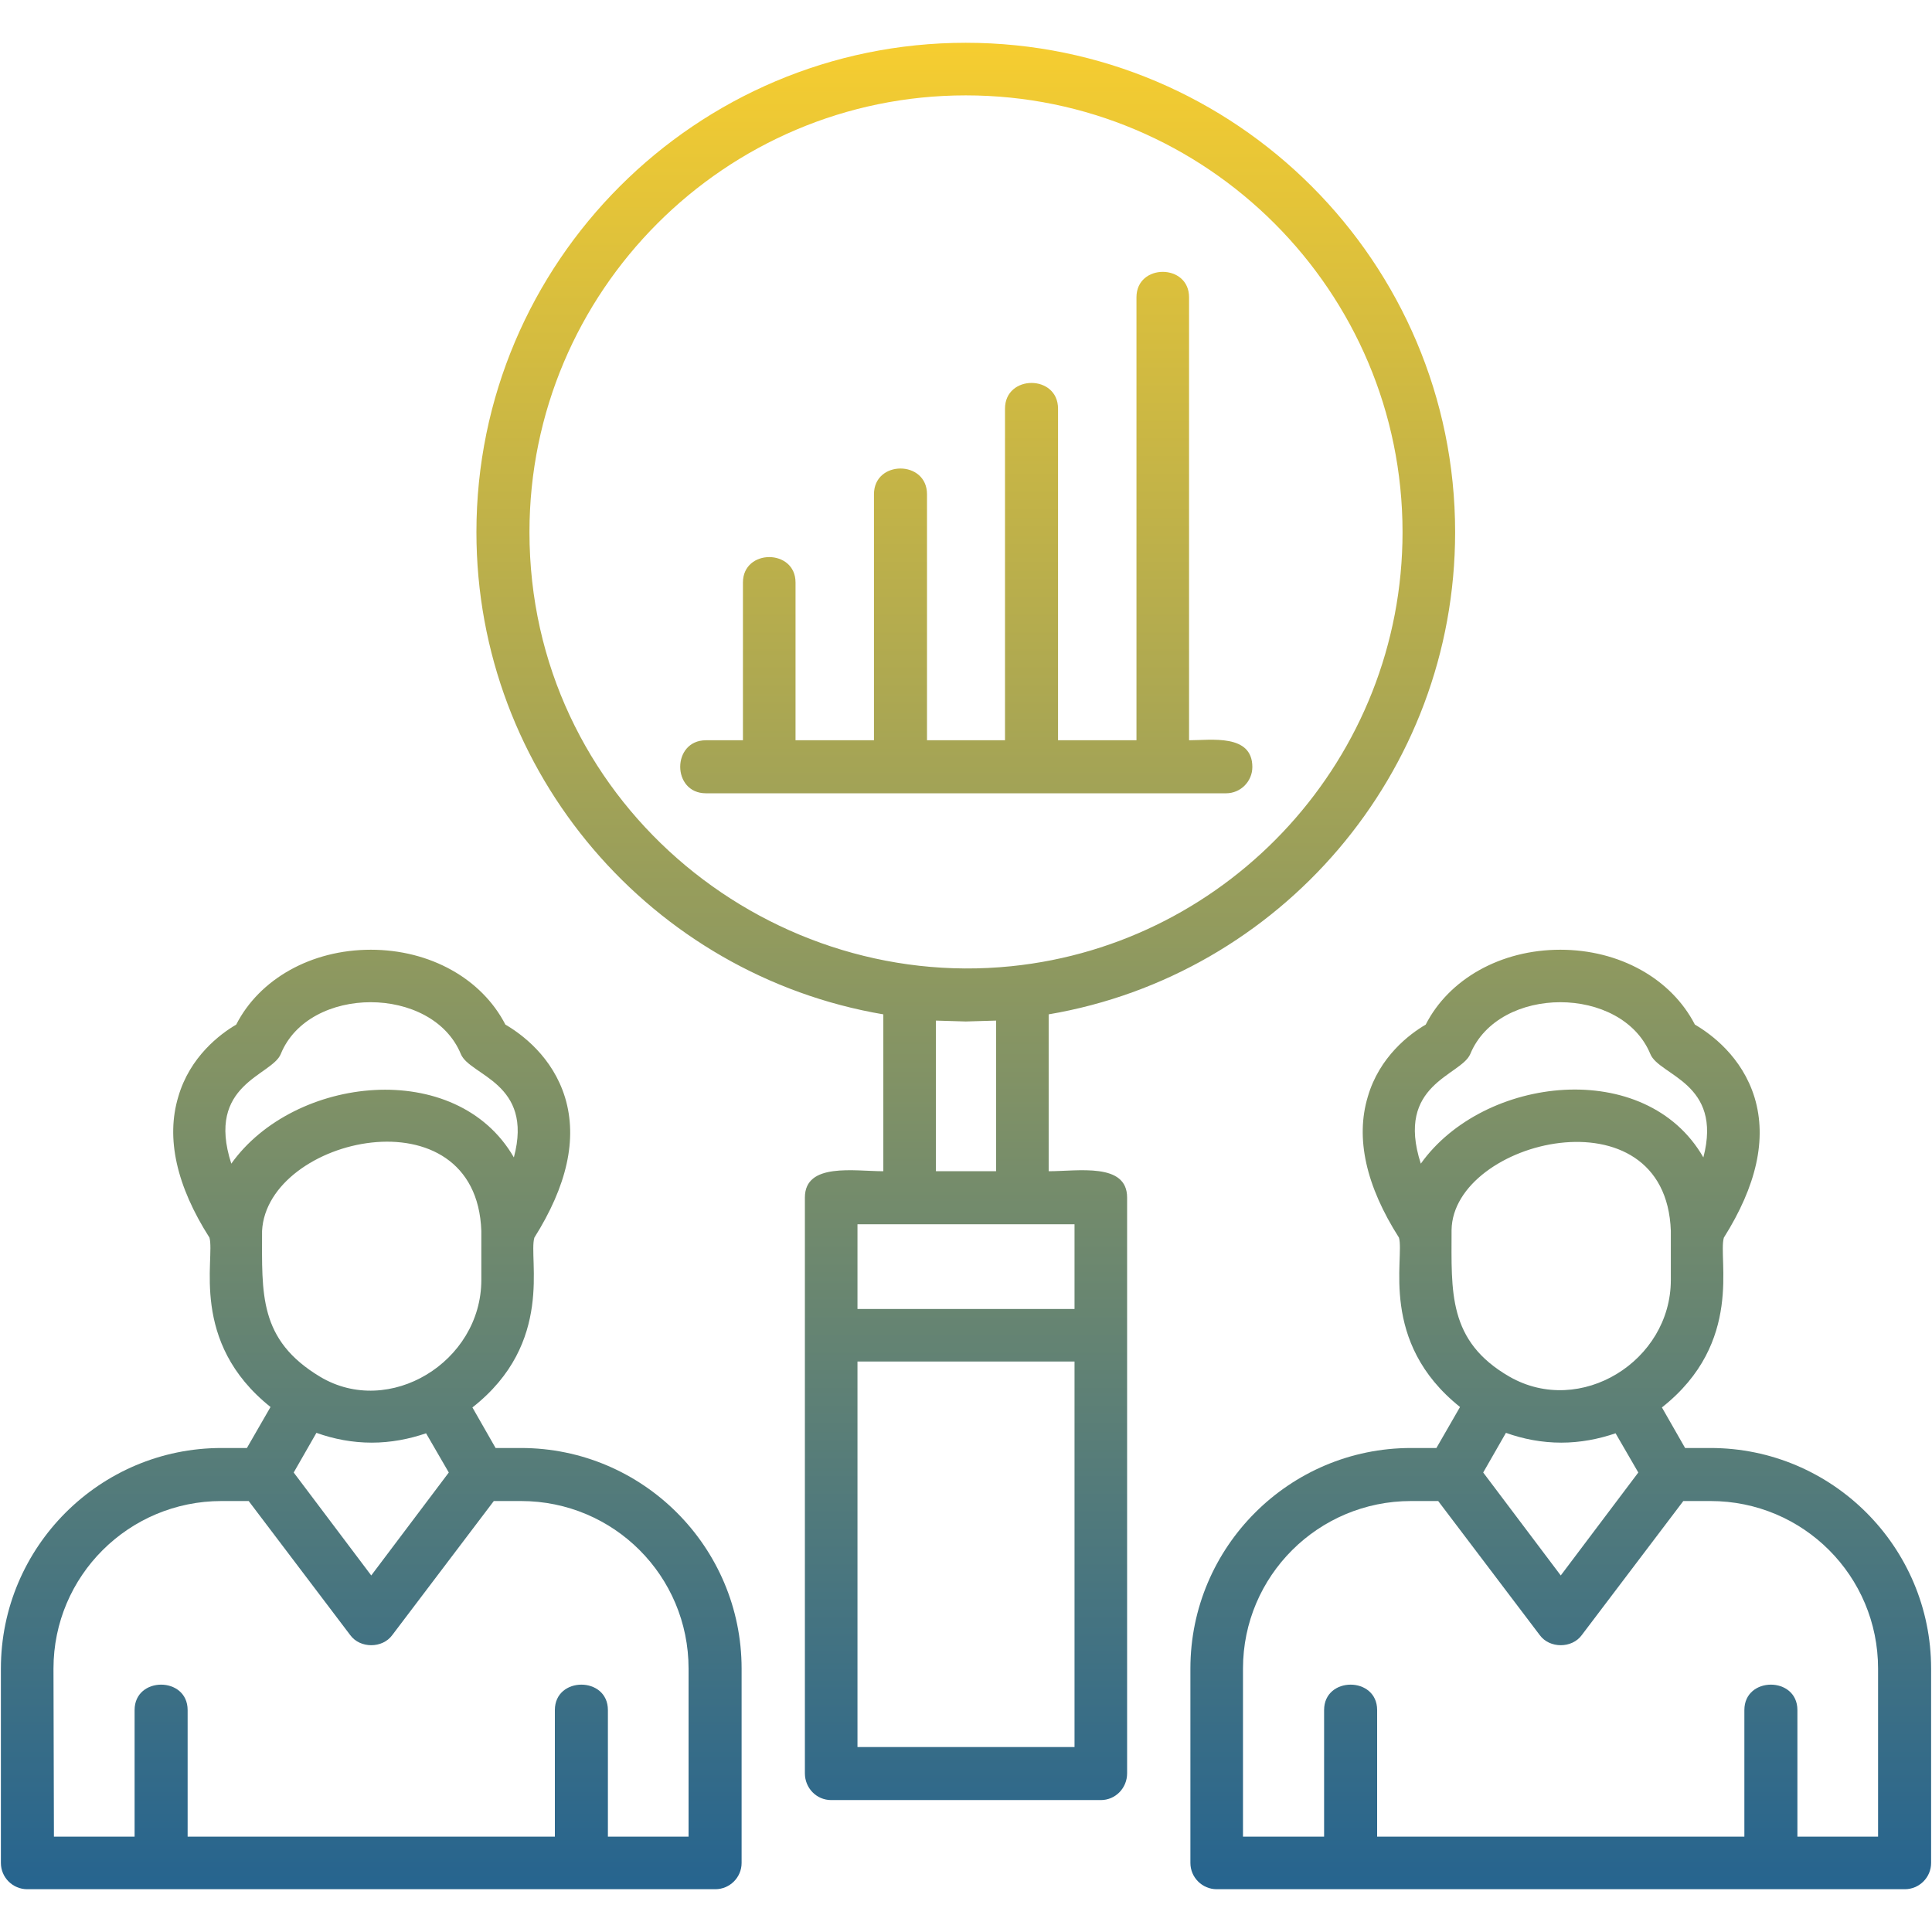 <svg width="512" height="512" viewBox="0 0 512 512" fill="none" xmlns="http://www.w3.org/2000/svg">
<path fill-rule="evenodd" clip-rule="evenodd" d="M301.177 196.178V78.778C301.177 69.802 315.113 69.802 315.113 78.778V196.178C320.901 196.178 331.885 194.406 331.885 203.264C331.885 207.044 328.814 210.232 324.916 210.232H187.084C177.99 210.232 177.99 196.178 187.084 196.178H196.887V154.367C196.887 145.391 210.824 145.391 210.824 154.367V196.178H231.611V130.982C231.611 121.887 245.666 121.887 245.666 130.982V196.178H266.335V108.305C266.335 99.211 280.39 99.211 280.39 108.305V196.178H301.177ZM98.502 382.316C93.424 382.316 88.463 381.372 83.857 379.718L77.834 390.23L98.384 417.513L118.935 390.23L112.912 379.836C108.424 381.372 103.581 382.316 98.502 382.316ZM71.692 372.868C50.078 355.624 57.047 333.538 55.511 327.987C46.771 314.286 43.936 301.648 47.243 290.664C50.314 280.035 58.346 274.011 62.598 271.531C68.739 259.484 82.44 251.689 98.266 251.689C113.975 251.689 127.675 259.366 133.935 271.531C138.187 274.011 146.455 280.035 149.762 290.901C153.069 301.885 150.234 314.286 141.612 327.987C139.959 333.538 147.045 355.86 125.195 372.986L131.337 383.734H138.069C170.312 383.734 196.533 409.954 196.533 442.197V493.693C196.533 497.59 193.344 500.661 189.564 500.661H7.205C3.425 500.661 0.236 497.59 0.236 493.693V442.197C0.236 409.954 26.456 383.734 58.7 383.734H65.432L71.692 372.868ZM69.448 326.215C69.448 342.868 68.503 355.033 84.802 364.836C103.109 375.82 127.557 360.939 127.557 339.207V326.215C126.258 288.775 70.747 301.176 69.448 326.215ZM61.298 308.381C77.952 284.995 120.943 280.271 136.179 306.727C141.494 286.885 124.486 285.113 122.124 279.326C114.565 261.019 81.849 261.019 74.408 279.326C72.046 285.113 54.448 287.239 61.298 308.381ZM14.291 486.724H35.669V453.181C35.669 444.205 49.724 444.205 49.724 453.181V486.724H147.045V453.181C147.045 444.205 161.1 444.205 161.1 453.181V486.724H182.478V442.197C182.478 417.631 162.635 397.789 138.069 397.789H130.864L103.936 433.339C101.337 436.883 95.432 436.883 92.833 433.339L65.905 397.789H58.7C34.133 397.789 14.173 417.631 14.173 442.197L14.291 486.724ZM413.734 382.316C408.655 382.316 403.695 381.372 399.088 379.718L393.065 390.23L413.616 417.513L434.167 390.23L428.143 379.836C423.655 381.372 418.813 382.316 413.734 382.316ZM386.923 372.868C365.309 355.624 372.278 333.42 370.742 327.987C362.002 314.286 359.168 301.648 362.475 290.664C365.546 280.035 373.577 274.011 377.829 271.531C383.971 259.484 397.671 251.689 413.498 251.689C429.206 251.689 442.907 259.366 449.166 271.531C453.418 274.011 461.686 280.035 464.993 290.901C468.3 301.885 465.465 314.286 456.843 327.987C455.19 333.538 462.276 355.742 440.426 372.986L446.568 383.734H453.3C485.544 383.734 511.764 409.954 511.764 442.197V493.693C511.764 497.59 508.575 500.661 504.796 500.661H322.436C318.657 500.661 315.468 497.59 315.468 493.693V442.197C315.468 409.954 341.688 383.734 373.931 383.734H380.664L386.923 372.868ZM384.679 325.979C384.679 342.278 383.616 355.388 400.033 364.836C418.813 375.584 442.789 360.703 442.789 339.207V326.215C441.489 288.302 385.034 302.003 384.679 325.979ZM376.53 308.381C393.183 284.995 436.175 280.153 451.41 306.727C456.607 286.885 439.718 285.113 437.356 279.326C429.797 261.019 397.199 261.019 389.64 279.326C387.16 285.113 369.679 287.239 376.53 308.381ZM329.404 486.724H350.9V453.181C350.9 444.205 364.955 444.205 364.955 453.181V486.724H462.276V453.181C462.276 444.205 476.331 444.205 476.331 453.181V486.724H497.709V442.197C497.709 417.631 477.867 397.789 453.3 397.789H446.096L419.167 433.339C416.569 436.883 410.663 436.883 408.065 433.339L381.136 397.789H373.931C349.365 397.789 329.404 417.631 329.404 442.197V486.724ZM255.941 270.704L248.028 270.468V310.388H263.972V270.468L255.941 270.704ZM234.091 268.814C172.911 258.421 126.258 205.036 126.258 141.021C126.258 69.447 184.485 11.338 255.941 11.338C327.515 11.338 385.624 69.565 385.624 141.021C385.624 205.036 339.089 258.421 277.909 268.814V310.388C285.704 310.388 298.696 308.026 298.696 317.357V469.953C298.696 473.85 295.625 477.039 291.728 477.039H220.272C216.375 477.039 213.304 473.85 213.304 469.953V317.357C213.304 308.026 226.414 310.388 234.091 310.388V268.814ZM255.941 25.275C192.163 25.275 140.313 77.242 140.313 141.021C140.313 211.532 202.202 262.791 267.988 256.059C326.097 250.153 371.687 200.784 371.687 141.021C371.687 77.242 319.838 25.275 255.941 25.275ZM270.941 324.443H227.241V346.884H284.76V324.443H270.941ZM227.241 462.984H284.76V360.821H227.241V462.984Z" fill="url(#paint0_linear_1792_115)"/>
<defs>
<linearGradient id="paint0_linear_1792_115" x1="256" y1="11.338" x2="256" y2="500.661" gradientUnits="userSpaceOnUse">
<stop stop-color="#F6CD30"/>
<stop offset="1" stop-color="#26648F"/>
</linearGradient>
</defs>
</svg>
